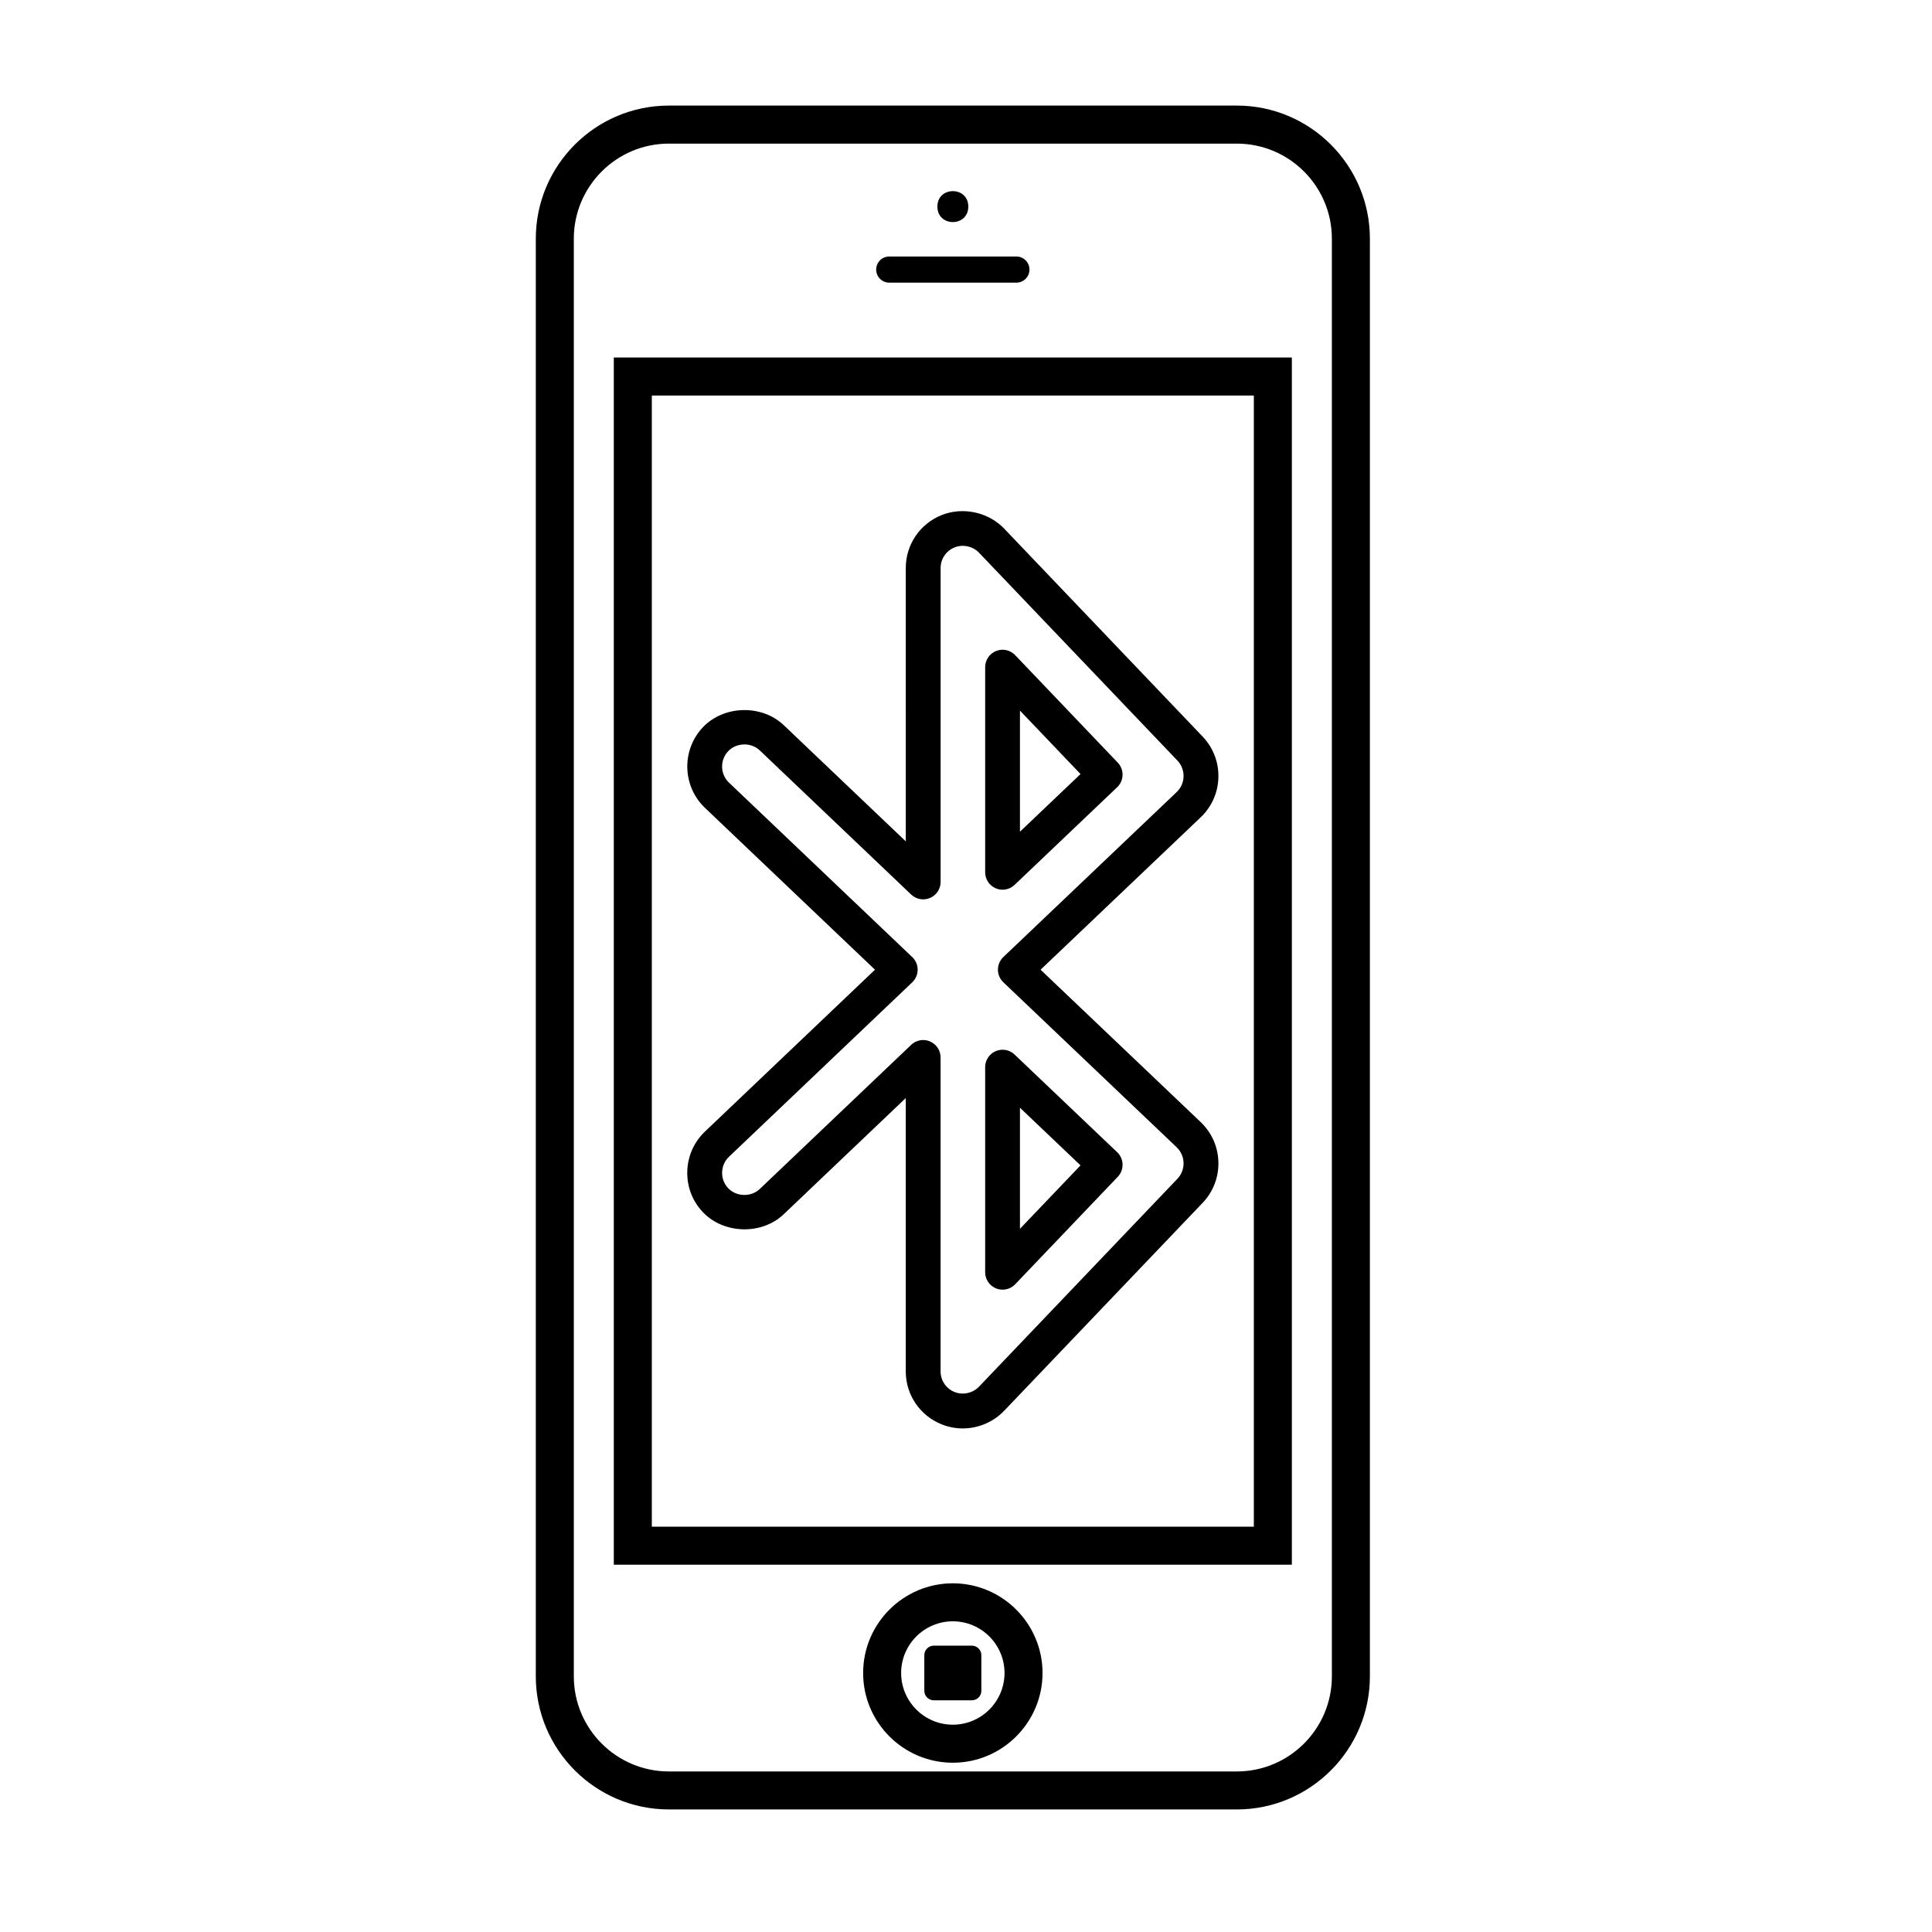<?xml version="1.0" encoding="UTF-8"?>
<!-- Uploaded to: ICON Repo, www.svgrepo.com, Generator: ICON Repo Mixer Tools -->
<svg fill="#000000" width="800px" height="800px" version="1.1" viewBox="144 144 512 512" xmlns="http://www.w3.org/2000/svg">
 <g>
  <path d="m471.77 623.52h-150.51c-19.441 0-35.266-15.82-35.266-35.266v-381.01c0-19.445 15.824-35.266 35.266-35.266h150.51c19.441 0 35.266 15.82 35.266 35.266v381.01c0 19.445-15.824 35.266-35.266 35.266zm-150.51-441.46c-13.891 0-25.191 11.301-25.191 25.191v381.01c0 13.891 11.301 25.191 25.191 25.191h150.51c13.891 0 25.191-11.301 25.191-25.191v-381.01c0-13.891-11.301-25.191-25.191-25.191z"/>
  <path d="m416.82 215.44c0 1.914-1.551 3.465-3.465 3.465h-33.695c-1.914 0-3.465-1.551-3.465-3.465s1.551-3.465 3.465-3.465h33.695c1.914 0.004 3.465 1.551 3.465 3.465z"/>
  <path d="m400.61 198.75c0 5.465-8.191 5.465-8.191 0 0-5.461 8.191-5.461 8.191 0"/>
  <path d="m396.51 611.14c-13.109 0-23.773-10.664-23.773-23.773s10.664-23.773 23.773-23.773 23.773 10.664 23.773 23.773c0 13.105-10.668 23.773-23.773 23.773zm0-37.477c-7.551 0-13.699 6.144-13.699 13.699 0 7.551 6.144 13.699 13.699 13.699 7.551 0 13.699-6.144 13.699-13.699 0-7.551-6.148-13.699-13.699-13.699z"/>
  <path d="m404.07 592.08c0 1.391-1.129 2.519-2.519 2.519h-10.078c-1.391 0-2.519-1.129-2.519-2.519v-9.445c0-1.391 1.129-2.519 2.519-2.519h10.078c1.391 0 2.519 1.129 2.519 2.519z"/>
  <path d="m476.28 248.82v299.77h-159.54v-299.77h159.54m10.074-10.078h-179.69v319.92h179.69z"/>
  <path d="m399.17 522.55c-1.934 0-3.824-0.363-5.621-1.082-5.773-2.316-9.512-7.828-9.512-14.051v-72.422l-32.344 30.793c-5.812 5.535-15.859 5.281-21.398-0.523-2.793-2.934-4.266-6.766-4.16-10.809 0.102-4.039 1.762-7.801 4.695-10.59l45.051-42.883-45.051-42.883c-6.039-5.754-6.277-15.348-0.527-21.398 5.535-5.809 15.578-6.062 21.398-0.527l32.344 30.797-0.004-72.422c0-6.219 3.734-11.734 9.508-14.047 5.644-2.258 12.398-0.777 16.574 3.598l52.586 55.098c2.797 2.934 4.281 6.769 4.176 10.812-0.098 4.047-1.77 7.809-4.695 10.594l-42.426 40.379 42.426 40.379c2.926 2.785 4.602 6.551 4.695 10.594 0.105 4.039-1.379 7.879-4.172 10.812l-52.594 55.098c-2.848 2.977-6.844 4.684-10.949 4.684zm-10.52-102.93c0.613 0 1.234 0.121 1.812 0.371 1.703 0.727 2.801 2.398 2.801 4.242v83.184c0 2.43 1.461 4.578 3.707 5.481 2.195 0.883 4.836 0.301 6.469-1.406l52.586-55.098c1.078-1.129 1.668-2.664 1.633-4.219-0.039-1.582-0.691-3.047-1.828-4.137l-45.938-43.727c-0.91-0.871-1.43-2.074-1.43-3.34 0-1.258 0.523-2.473 1.43-3.34l45.934-43.719c1.148-1.09 1.793-2.555 1.832-4.137 0.035-1.559-0.555-3.094-1.633-4.219l-52.578-55.086c-1.621-1.699-4.273-2.289-6.473-1.402-2.242 0.902-3.703 3.047-3.703 5.477v83.184c0 1.844-1.098 3.512-2.801 4.238-1.699 0.727-3.664 0.371-4.996-0.898l-40.137-38.215c-2.289-2.176-6.176-2.074-8.348 0.211-2.246 2.359-2.156 6.102 0.207 8.348l48.562 46.23c0.918 0.867 1.43 2.074 1.43 3.34s-0.52 2.469-1.43 3.34l-48.562 46.223c-1.145 1.09-1.793 2.559-1.828 4.133-0.047 1.578 0.535 3.078 1.621 4.219 2.176 2.281 6.055 2.383 8.348 0.203l40.137-38.207c0.867-0.832 2.023-1.273 3.176-1.273zm21.039 66.152c-0.574 0-1.152-0.105-1.719-0.328-1.754-0.707-2.891-2.398-2.891-4.281v-54.359c0-1.844 1.098-3.516 2.797-4.242 1.691-0.73 3.668-0.379 4.996 0.902l27.188 25.879c0.891 0.84 1.402 2.004 1.43 3.231 0.031 1.223-0.422 2.41-1.27 3.293l-27.188 28.48c-0.895 0.934-2.106 1.426-3.344 1.426zm4.609-48.211v32.086l16.055-16.812zm-4.609-57.781c-0.609 0-1.23-0.121-1.812-0.371-1.699-0.727-2.797-2.394-2.797-4.238v-54.367c0-1.891 1.145-3.582 2.891-4.281 1.758-0.707 3.754-0.273 5.059 1.098l27.188 28.484c0.848 0.887 1.301 2.074 1.27 3.293-0.031 1.223-0.539 2.387-1.43 3.231l-27.188 25.879c-0.871 0.836-2.016 1.273-3.18 1.273zm4.609-47.465v32.094l16.055-15.277z"/>
 </g>
</svg>
